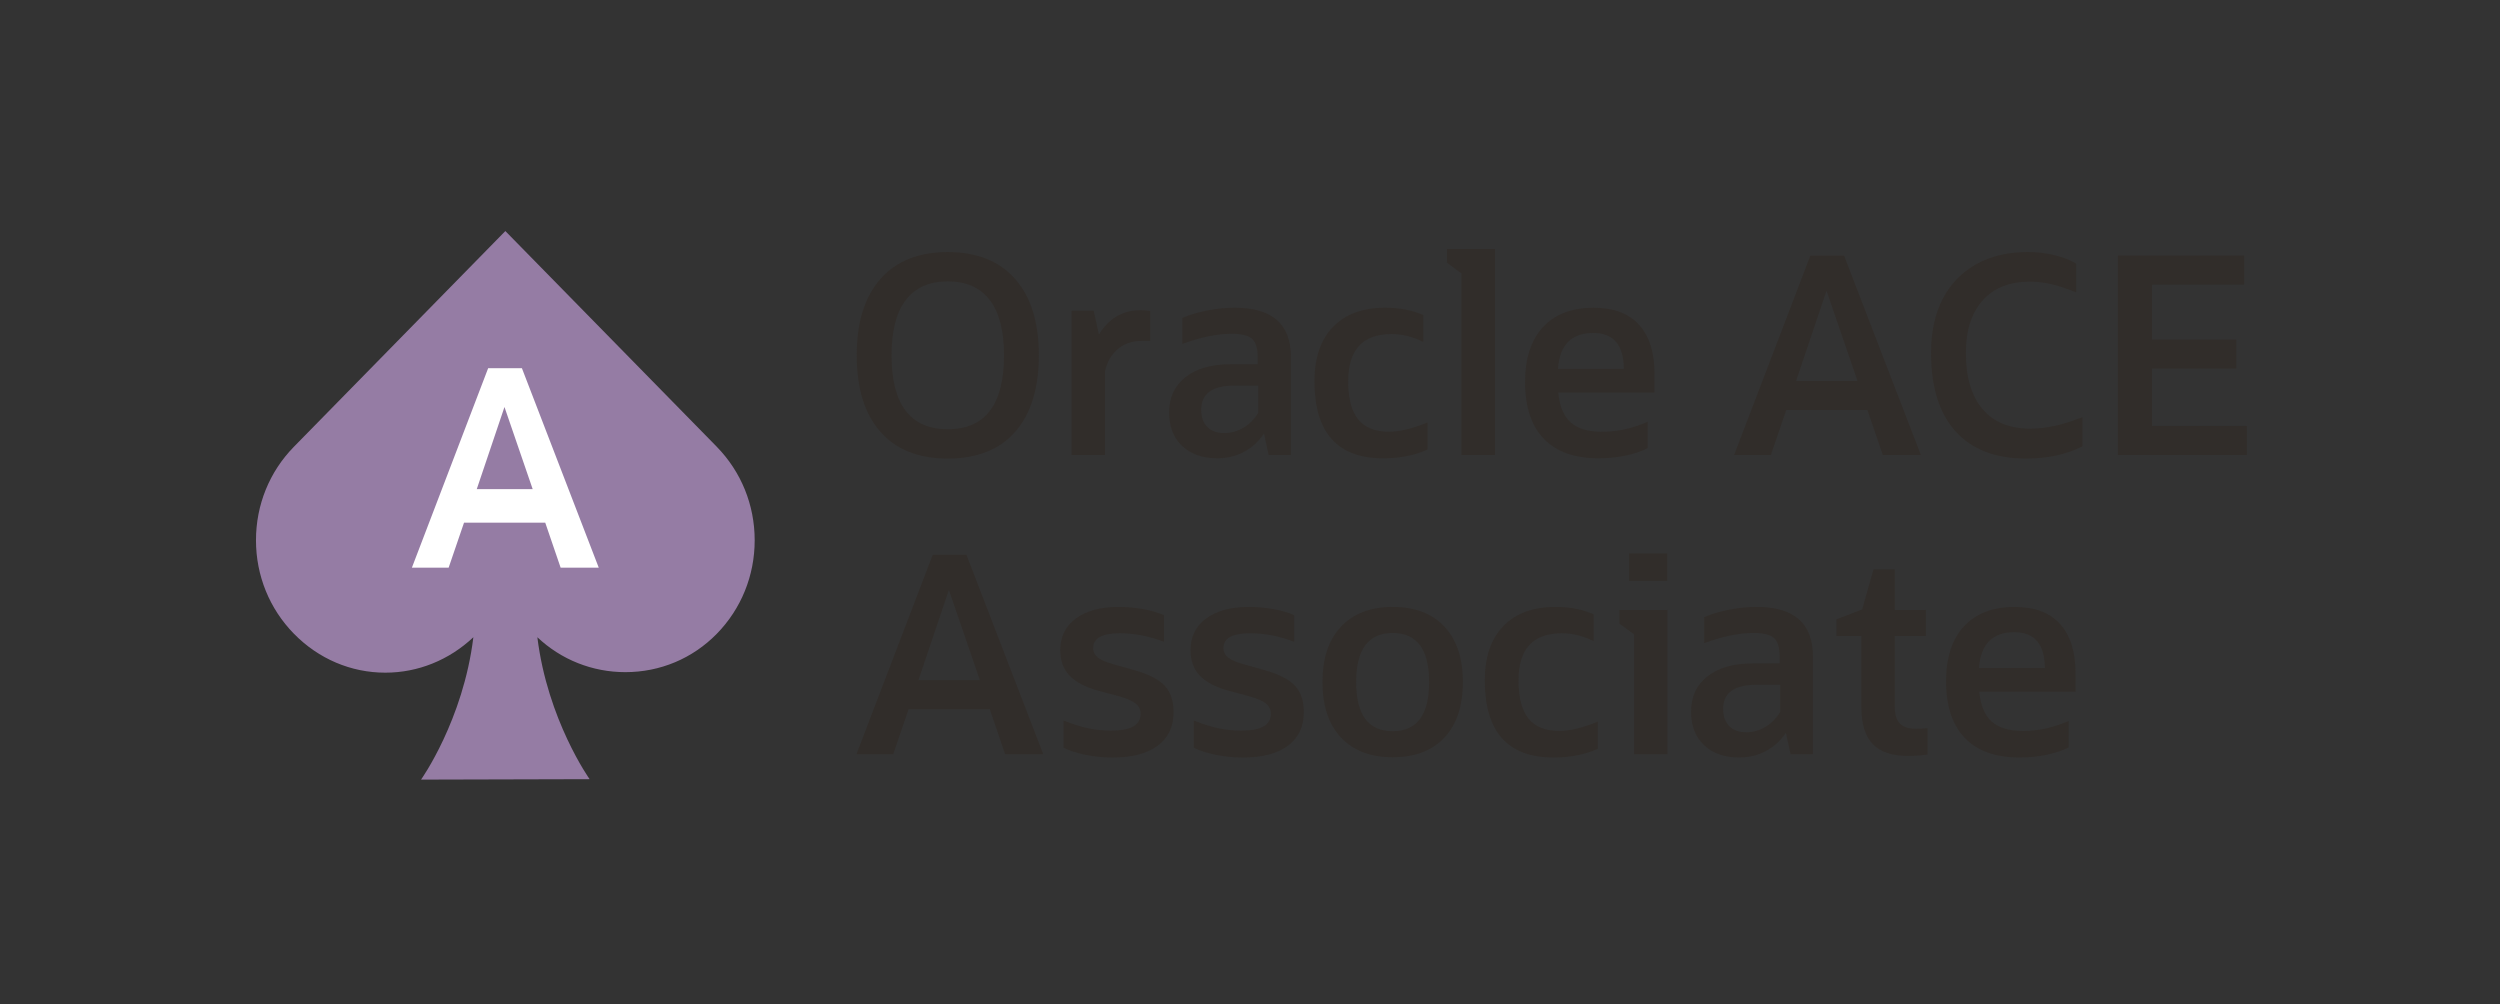 <?xml version="1.0" encoding="utf-8"?>
<svg xmlns="http://www.w3.org/2000/svg" height="151" overflow="hidden" width="376">
  <rect width="100%" height="100%" fill="#333333" stroke="none"/>
  <g transform="translate(-753 -497)">
    <g>
      <g>
        <g>
          <g>
            <path d="M895.547 565.969C891.145 565.969 887.763 564.626 885.4 561.93 883.034 559.234 881.852 555.398 881.852 550.421 881.852 545.471 883.041 541.65 885.419 538.954 887.8 536.258 891.175 534.911 895.547 534.911 899.92 534.911 903.291 536.258 905.672 538.954 908.05 541.65 909.239 545.468 909.239 550.421 909.239 555.398 908.057 559.237 905.695 561.93 903.329 564.626 899.946 565.969 895.547 565.969ZM895.547 561.555C901.184 561.555 904.004 557.843 904.004 550.417 904.004 546.758 903.287 543.997 901.859 542.126 900.426 540.255 898.326 539.321 895.547 539.321 892.769 539.321 890.665 540.255 889.232 542.126 887.804 543.997 887.088 546.758 887.088 550.417 887.088 557.839 889.908 561.555 895.547 561.555Z" fill="#312D2A" fill-opacity="1" fill-rule="nonzero"/>
            <path d="M914.148 565.432 914.148 543.735 917.492 543.735 918.276 547.324C918.963 546.169 919.829 545.269 920.875 544.62 921.917 543.975 923.14 543.653 924.546 543.653 925.071 543.653 925.551 543.694 925.99 543.773L925.99 548.269 924.797 548.269C923.286 548.269 922.049 548.689 921.085 549.529 920.121 550.369 919.487 551.475 919.188 552.847L919.188 565.429 914.151 565.429Z" fill="#312D2A" fill-opacity="1" fill-rule="nonzero"/>
            <path d="M943.806 565.432 943.105 562.215C942.306 563.396 941.305 564.315 940.094 564.956 938.883 565.605 937.547 565.927 936.092 565.927 933.865 565.927 932.099 565.309 930.794 564.071 929.485 562.834 928.836 561.157 928.836 559.039 928.836 556.781 929.661 555.011 931.307 553.718 932.958 552.424 935.215 551.779 938.076 551.779L942.16 551.779 942.16 550.747C942.16 549.375 941.871 548.438 941.294 547.943 940.72 547.448 939.7 547.2 938.245 547.2 936.07 547.2 933.599 547.71 930.82 548.726L930.82 544.807C931.919 544.339 933.171 543.968 934.574 543.694 935.976 543.42 937.352 543.281 938.703 543.281 944.339 543.281 947.159 545.756 947.159 550.706L947.159 565.432 943.814 565.432ZM937.128 562.133C938.144 562.133 939.104 561.866 940.015 561.326 940.922 560.79 941.665 560.04 942.242 559.076L942.242 554.992 938.654 554.992C935.328 554.992 933.662 556.204 933.662 558.622 933.662 559.725 933.966 560.58 934.57 561.203 935.174 561.825 936.029 562.133 937.131 562.133Z" fill="#312D2A" fill-opacity="1" fill-rule="nonzero"/>
            <path d="M967.69 560.528 967.69 564.611C966.835 565.02 965.834 565.346 964.679 565.579 963.524 565.811 962.312 565.931 961.049 565.931 954.145 565.931 950.695 562.069 950.695 554.34 950.695 550.823 951.621 548.096 953.477 546.172 955.334 544.245 957.951 543.281 961.338 543.281 963.509 543.281 965.421 543.656 967.068 544.395L967.068 548.438C965.5 547.643 963.906 547.245 962.286 547.245 957.94 547.245 955.769 549.607 955.769 554.34 955.769 556.924 956.271 558.836 957.273 560.074 958.274 561.311 959.811 561.93 961.874 561.93 963.524 561.93 965.463 561.461 967.69 560.528Z" fill="#312D2A" fill-opacity="1" fill-rule="nonzero"/>
            <path d="M972.805 565.432 972.805 538.125 970.619 536.516 970.619 534.454 977.841 534.454 977.841 565.432 972.805 565.432Z" fill="#312D2A" fill-opacity="1" fill-rule="nonzero"/>
            <path d="M1000.81 564.401C999.906 564.87 998.804 565.245 997.51 565.519 996.216 565.792 994.844 565.927 993.385 565.927 989.811 565.927 987.078 564.953 985.195 562.999 983.312 561.045 982.371 558.203 982.371 554.464 982.371 550.89 983.268 548.134 985.071 546.191 986.871 544.253 989.41 543.285 992.684 543.285 995.71 543.285 997.99 544.144 999.527 545.865 1001.07 547.586 1001.84 550.039 1001.84 553.23L1001.84 556.035 987.362 556.035C987.554 558.097 988.18 559.594 989.237 560.531 990.295 561.465 991.84 561.934 993.876 561.934 995.088 561.934 996.227 561.818 997.3 561.581 998.372 561.345 999.542 560.97 1000.81 560.445L1000.81 564.405ZM992.643 547.08C989.342 547.08 987.569 548.876 987.321 552.48L997.225 552.48C997.195 548.876 995.669 547.08 992.643 547.08Z" fill="#312D2A" fill-opacity="1" fill-rule="nonzero"/>
            <path d="M1013.81 565.432 1025.28 535.444 1030.35 535.444 1041.9 565.432 1036.17 565.432 1033.86 558.667 1021.65 558.667 1019.34 565.432 1013.81 565.432ZM1023.13 554.295 1032.37 554.295 1027.71 540.724 1023.13 554.295Z" fill="#312D2A" fill-opacity="1" fill-rule="nonzero"/>
            <path d="M1066.2 559.744 1066.2 564.116C1065.04 564.72 1063.75 565.181 1062.32 565.496 1060.89 565.811 1059.37 565.969 1057.74 565.969 1053.12 565.969 1049.58 564.611 1047.12 561.885 1044.66 559.162 1043.43 555.232 1043.43 550.088 1043.43 546.922 1044.01 544.219 1045.18 541.961 1046.35 539.704 1048.03 537.968 1050.22 536.741 1052.4 535.515 1054.99 534.907 1057.99 534.907 1059.31 534.907 1060.61 535.057 1061.91 535.361 1063.2 535.661 1064.32 536.089 1065.25 536.64L1065.25 540.968C1063.82 540.394 1062.57 539.977 1061.5 539.734 1060.43 539.486 1059.37 539.359 1058.32 539.359 1055.24 539.359 1052.86 540.3 1051.19 542.186 1049.51 544.069 1048.67 546.701 1048.67 550.084 1048.67 553.744 1049.5 556.552 1051.17 558.518 1052.83 560.482 1055.21 561.469 1058.32 561.469 1059.53 561.469 1060.76 561.33 1062.01 561.056 1063.26 560.783 1064.66 560.344 1066.2 559.736Z" fill="#312D2A" fill-opacity="1" fill-rule="nonzero"/>
            <path d="M1071.52 565.432 1071.52 535.444 1090.53 535.444 1090.53 539.816 1076.67 539.816 1076.67 548.066 1089.34 548.066 1089.34 552.439 1076.67 552.439 1076.67 561.06 1090.94 561.06 1090.94 565.432 1071.52 565.432Z" fill="#312D2A" fill-opacity="1" fill-rule="nonzero"/>
            <path d="M881.811 610.432 893.282 580.444 898.356 580.444 909.906 610.432 904.172 610.432 901.862 603.667 889.653 603.667 887.342 610.432 881.815 610.432ZM891.134 599.295 900.374 599.295 895.713 585.724 891.134 599.295Z" fill="#312D2A" fill-opacity="1" fill-rule="nonzero"/>
            <path d="M912.955 609.446 912.955 605.362C914.331 605.91 915.565 606.304 916.667 606.536 917.766 606.769 918.925 606.885 920.133 606.885 923.076 606.885 924.546 606.045 924.546 604.369 924.546 603.739 924.31 603.221 923.826 602.824 923.346 602.426 922.514 602.059 921.333 601.729L918.115 600.866C916.161 600.319 914.732 599.55 913.825 598.579 912.917 597.6 912.464 596.344 912.464 594.802 912.464 592.766 913.247 591.172 914.815 590.018 916.383 588.862 918.513 588.285 921.209 588.285 922.503 588.285 923.751 588.394 924.963 588.615 926.17 588.84 927.205 589.14 928.056 589.523L928.056 593.524C925.829 592.669 923.612 592.245 921.415 592.245 918.749 592.245 917.417 592.984 917.417 594.472 917.417 595.05 917.65 595.523 918.119 595.894 918.588 596.269 919.371 596.602 920.47 596.906L923.688 597.814C925.802 598.417 927.302 599.198 928.184 600.146 929.061 601.095 929.504 602.419 929.504 604.129 929.504 606.3 928.705 607.976 927.111 609.161 925.514 610.343 923.249 610.935 920.305 610.935 918.959 610.935 917.609 610.8 916.263 610.526 914.916 610.253 913.818 609.893 912.963 609.454Z" fill="#312D2A" fill-opacity="1" fill-rule="nonzero"/>
            <path d="M932.545 609.446 932.545 605.362C933.921 605.91 935.155 606.304 936.258 606.536 937.356 606.769 938.515 606.885 939.723 606.885 942.666 606.885 944.136 606.045 944.136 604.369 944.136 603.739 943.9 603.221 943.416 602.824 942.936 602.426 942.104 602.059 940.922 601.729L937.705 600.866C935.751 600.319 934.323 599.55 933.415 598.579 932.508 597.6 932.054 596.344 932.054 594.802 932.054 592.766 932.838 591.172 934.405 590.018 935.973 588.862 938.102 588.285 940.799 588.285 942.093 588.285 943.341 588.394 944.552 588.615 945.76 588.84 946.795 589.14 947.646 589.523L947.646 593.524C945.419 592.669 943.203 592.245 941.005 592.245 938.339 592.245 937.008 592.984 937.008 594.472 937.008 595.05 937.24 595.523 937.709 595.894 938.177 596.269 938.961 596.602 940.06 596.906L943.277 597.814C945.393 598.417 946.893 599.198 947.774 600.146 948.651 601.095 949.094 602.419 949.094 604.129 949.094 606.3 948.295 607.976 946.701 609.161 945.104 610.343 942.839 610.935 939.895 610.935 938.549 610.935 937.199 610.8 935.852 610.526 934.506 610.253 933.407 609.893 932.552 609.454Z" fill="#312D2A" fill-opacity="1" fill-rule="nonzero"/>
            <path d="M962.455 610.89C959.125 610.89 956.537 609.9 954.681 607.92 952.825 605.94 951.899 603.161 951.899 599.588 951.899 596.014 952.825 593.235 954.681 591.251 956.537 589.275 959.129 588.281 962.455 588.281 965.811 588.281 968.41 589.275 970.251 591.251 972.093 593.231 973.015 596.01 973.015 599.588 973.015 603.165 972.093 605.936 970.251 607.92 968.41 609.904 965.807 610.89 962.455 610.89ZM962.455 606.971C966.115 606.971 967.941 604.511 967.941 599.588 967.941 594.664 966.115 592.2 962.455 592.2 958.795 592.2 956.969 594.66 956.969 599.588 956.969 604.515 958.795 606.971 962.455 606.971Z" fill="#312D2A" fill-opacity="1" fill-rule="nonzero"/>
            <path d="M993.306 605.528 993.306 609.611C992.451 610.02 991.45 610.346 990.295 610.579 989.14 610.811 987.929 610.931 986.665 610.931 979.761 610.931 976.311 607.069 976.311 599.34 976.311 595.823 977.237 593.096 979.094 591.172 980.95 589.245 983.568 588.281 986.954 588.281 989.125 588.281 991.037 588.656 992.684 589.395L992.684 593.438C991.116 592.643 989.523 592.245 987.903 592.245 983.556 592.245 981.385 594.607 981.385 599.34 981.385 601.924 981.888 603.836 982.889 605.074 983.89 606.311 985.427 606.93 987.49 606.93 989.14 606.93 991.079 606.461 993.306 605.528Z" fill="#312D2A" fill-opacity="1" fill-rule="nonzero"/>
            <path d="M998.759 610.432 998.759 592.406 996.573 590.794 996.573 588.731 1003.79 588.731 1003.79 610.429 998.759 610.429ZM998.016 584.362 998.016 580.237 1003.75 580.237 1003.75 584.362 998.016 584.362Z" fill="#312D2A" fill-opacity="1" fill-rule="nonzero"/>
            <path d="M1022.3 610.432 1021.6 607.215C1020.8 608.396 1019.8 609.315 1018.59 609.956 1017.38 610.605 1016.05 610.927 1014.59 610.927 1012.36 610.927 1010.6 610.309 1009.29 609.071 1007.98 607.834 1007.34 606.157 1007.34 604.039 1007.34 601.781 1008.16 600.011 1009.81 598.718 1011.46 597.424 1013.71 596.779 1016.58 596.779L1020.66 596.779 1020.66 595.747C1020.66 594.375 1020.37 593.438 1019.79 592.943 1019.22 592.448 1018.2 592.2 1016.74 592.2 1014.57 592.2 1012.1 592.71 1009.32 593.726L1009.32 589.807C1010.42 589.339 1011.67 588.967 1013.07 588.694 1014.47 588.42 1015.85 588.281 1017.2 588.281 1022.84 588.281 1025.66 590.756 1025.66 595.706L1025.66 610.432 1022.31 610.432ZM1015.63 607.133C1016.64 607.133 1017.6 606.866 1018.51 606.326 1019.42 605.79 1020.16 605.04 1020.74 604.076L1020.74 599.992 1017.15 599.992C1013.83 599.992 1012.16 601.204 1012.16 603.622 1012.16 604.725 1012.47 605.58 1013.07 606.203 1013.67 606.825 1014.53 607.133 1015.63 607.133Z" fill="#312D2A" fill-opacity="1" fill-rule="nonzero"/>
            <path d="M1032.95 603.383 1032.95 592.658 1029.2 592.658 1029.2 590.141 1033.07 588.656 1034.77 582.634 1037.98 582.634 1037.98 588.739 1042.64 588.739 1042.64 592.658 1037.98 592.658 1037.98 603.345C1037.98 604.5 1038.24 605.329 1038.76 605.839 1039.29 606.349 1040.06 606.6 1041.07 606.6 1041.38 606.6 1041.7 606.6 1042.05 606.581 1042.39 606.562 1042.67 606.544 1042.89 606.518L1042.89 610.477C1042.34 610.56 1041.84 610.616 1041.39 610.643 1040.93 610.672 1040.43 610.688 1039.88 610.688 1037.55 610.688 1035.81 610.095 1034.66 608.91 1033.52 607.729 1032.95 605.884 1032.95 603.383Z" fill="#312D2A" fill-opacity="1" fill-rule="nonzero"/>
            <path d="M1064.14 609.401C1063.23 609.87 1062.13 610.245 1060.83 610.519 1059.54 610.792 1058.17 610.927 1056.71 610.927 1053.13 610.927 1050.4 609.953 1048.52 607.999 1046.64 606.045 1045.69 603.203 1045.69 599.464 1045.69 595.89 1046.59 593.134 1048.39 591.191 1050.19 589.253 1052.73 588.285 1056.01 588.285 1059.03 588.285 1061.31 589.144 1062.85 590.865 1064.39 592.586 1065.16 595.039 1065.16 598.23L1065.16 601.035 1050.68 601.035C1050.88 603.097 1051.5 604.594 1052.56 605.531 1053.62 606.465 1055.16 606.934 1057.2 606.934 1058.41 606.934 1059.55 606.818 1060.62 606.581 1061.7 606.345 1062.86 605.97 1064.13 605.445L1064.13 609.405ZM1055.96 592.08C1052.67 592.08 1050.89 593.876 1050.64 597.48L1060.55 597.48C1060.52 593.876 1058.99 592.08 1055.96 592.08Z" fill="#312D2A" fill-opacity="1" fill-rule="nonzero"/>
            <path d="M860.8 564.188 829.004 531.75 797.208 564.188C793.525 567.945 791.5 572.94 791.5 578.254 791.5 583.568 793.529 588.562 797.211 592.32 800.909 596.093 805.791 598.17 810.955 598.17 815.86 598.17 820.547 596.276 824.193 592.838 822.677 605.325 816.325 614.254 816.325 614.254L841.679 614.186C841.679 614.186 835.349 605.291 833.819 592.841 837.411 596.227 842.095 598.091 847.052 598.091 852.276 598.091 857.159 596.044 860.804 592.324 864.479 588.566 866.504 583.571 866.504 578.261 866.504 572.951 864.479 567.956 860.804 564.195Z" fill="#957CA4" fill-opacity="1" fill-rule="nonzero"/>
            <path d="M814.949 582.375 826.42 552.375 831.494 552.375 843.051 582.375 837.318 582.375 835.004 575.61 822.79 575.61 820.476 582.375 814.949 582.375ZM824.703 570.562 833.114 570.562 828.872 558.214 824.706 570.562Z" fill="#FFFFFF" fill-opacity="1" fill-rule="nonzero"/>
          </g>
        </g>
      </g>
    </g>
  </g>
</svg>